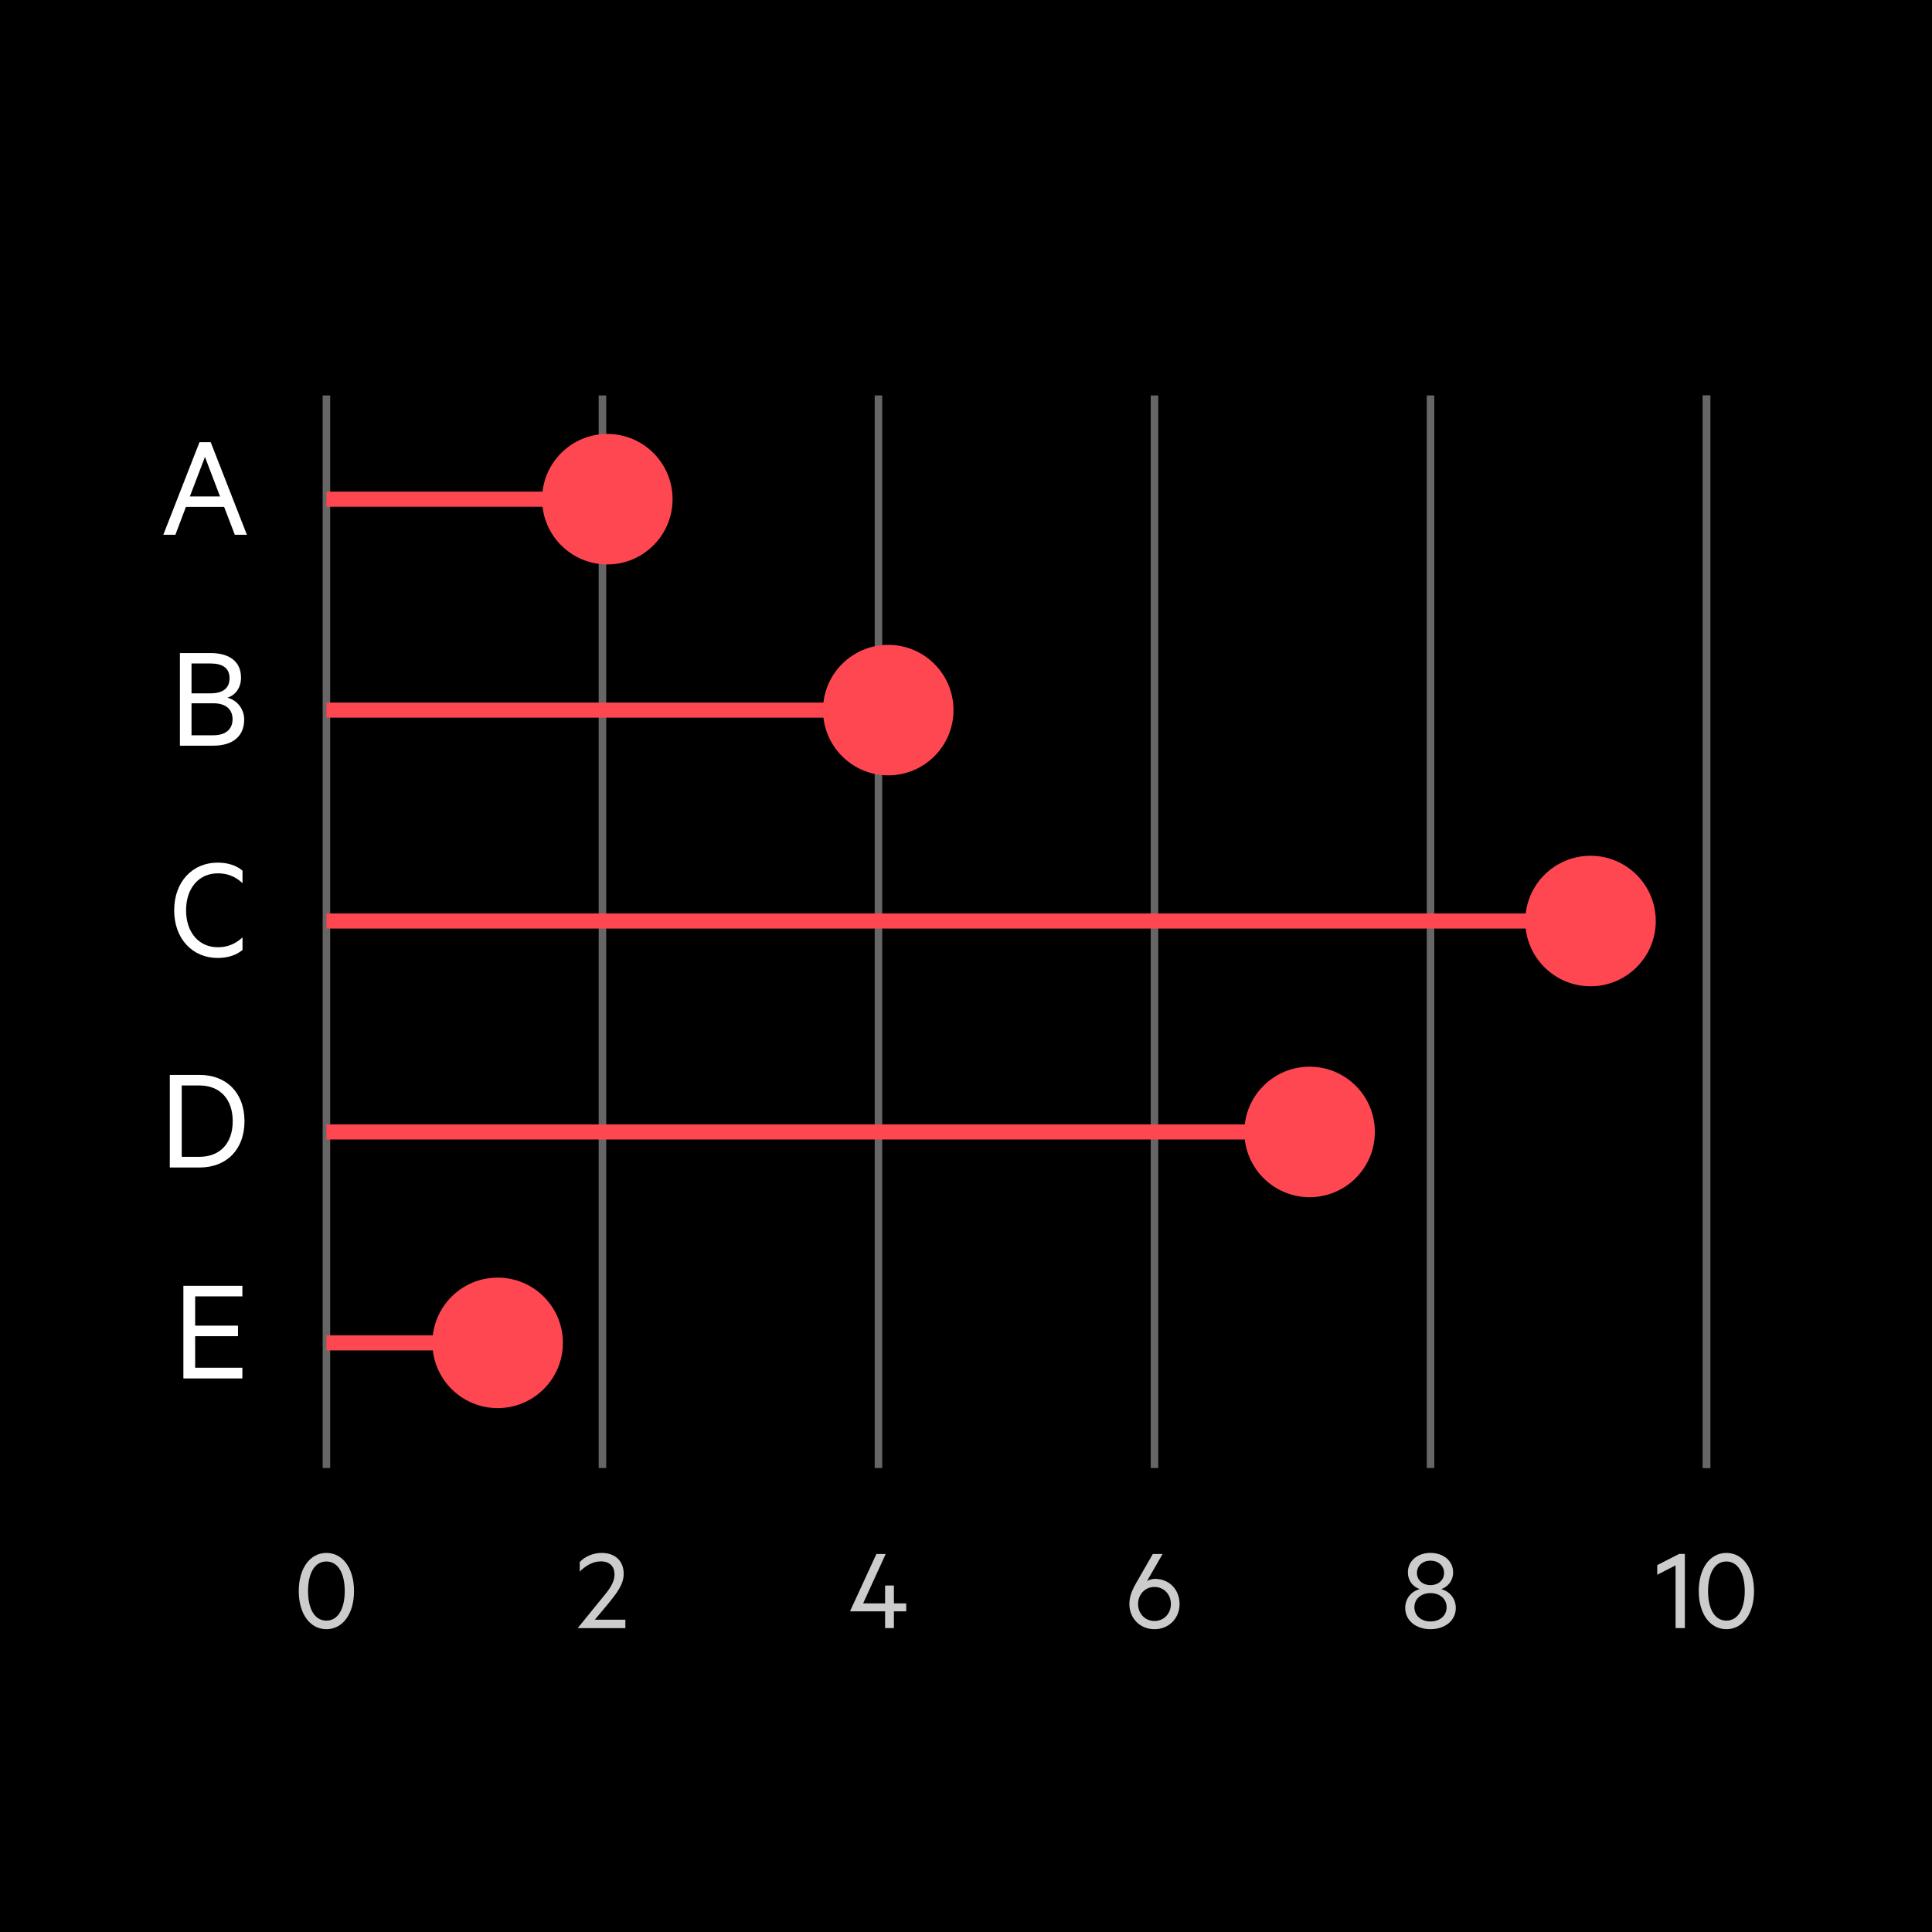 <svg xmlns="http://www.w3.org/2000/svg" viewBox="0.0 0.0 128.0 128.0" width="128" height="128">
  <defs>
    <style>
      .cls-1 {
        stroke: #ff4751;
      }

      .cls-1, .cls-2 {
        fill: none;
        stroke-miterlimit: 10;
      }

      .cls-3 {
        fill: #ccc;
      }

      .cls-4 {
        fill: #ff4751;
      }

      .cls-2 {
        stroke: #666;
        stroke-width: .5px;
      }

      .cls-5 {
        fill: #fff;
      }
    </style>
  </defs>
  <g id="Background">
    <rect y="0" width="128" height="128" />
  </g>
  <g id="Lollipop_Chart_H_" data-name="Lollipop Chart (H)">
    <line class="cls-2" x1="94.776" y1="97.259" x2="94.776" y2="26.199" />
    <line class="cls-2" x1="76.488" y1="97.259" x2="76.488" y2="26.199" />
    <line class="cls-2" x1="58.201" y1="97.259" x2="58.201" y2="26.199" />
    <line class="cls-2" x1="39.914" y1="97.259" x2="39.914" y2="26.199" />
    <line class="cls-2" x1="113.063" y1="97.259" x2="113.063" y2="26.199" />
    <path class="cls-5" d="M13.959,29.293l2.398,6.137h-.8l-.71-1.849h-2.528l-.699,1.849h-.8l2.398-6.137h.74ZM12.579,32.891h1.999l-.999-2.618-1,2.618Z" />
    <path class="cls-5" d="M16.178,47.674c0,1.12-.779,1.729-2.039,1.729h-2.219v-6.137h2.019c1.27,0,2.029.569,2.029,1.629,0,.729-.42,1.18-.899,1.329.659.17,1.109.76,1.109,1.449ZM13.938,45.936c.82,0,1.27-.33,1.27-1,0-.669-.449-.979-1.27-.979h-1.249v1.979h1.249ZM12.689,48.714h1.449c.83,0,1.27-.42,1.27-1.06,0-.649-.439-1.06-1.27-1.06h-1.449v2.119Z" />
    <path class="cls-5" d="M14.418,57.151c.71,0,1.249.2,1.649.529v.83c-.5-.46-1.01-.649-1.64-.649-1.239,0-2.099.969-2.099,2.448s.859,2.448,2.099,2.448c.63,0,1.14-.199,1.64-.649v.83c-.4.329-.939.529-1.649.529-1.639,0-2.878-1.239-2.878-3.158s1.239-3.158,2.878-3.158Z" />
    <path class="cls-5" d="M11.25,71.215h1.969c1.799,0,2.979,1.199,2.979,3.068s-1.18,3.068-2.979,3.068h-1.969v-6.137ZM13.209,76.642c1.39,0,2.209-.919,2.209-2.358s-.819-2.369-2.209-2.369h-1.169v4.728h1.169Z" />
    <path class="cls-5" d="M16.058,85.189v.699h-3.129v1.939h2.839v.699h-2.839v2.089h3.129v.71h-3.908v-6.137h3.908Z" />
    <line class="cls-2" x1="21.626" y1="97.259" x2="21.626" y2="26.199" />
    <g>
      <line class="cls-2" x1="113.063" y1="97.259" x2="113.063" y2="26.199" />
      <circle class="cls-4" cx="40.237" cy="33.072" r="4.323" />
      <circle class="cls-4" cx="58.849" cy="47.046" r="4.323" />
      <circle class="cls-4" cx="105.376" cy="61.02" r="4.323" />
      <circle class="cls-4" cx="86.765" cy="74.994" r="4.323" />
      <circle class="cls-4" cx="32.971" cy="88.968" r="4.323" />
      <line class="cls-1" x1="32.971" y1="88.968" x2="21.626" y2="88.968" />
      <line class="cls-1" x1="86.765" y1="74.994" x2="21.626" y2="74.994" />
      <line class="cls-1" x1="105.376" y1="61.02" x2="21.626" y2="61.02" />
      <line class="cls-1" x1="58.849" y1="47.046" x2="21.626" y2="47.046" />
      <line class="cls-1" x1="40.237" y1="33.072" x2="21.626" y2="33.072" />
    </g>
    <g>
      <path class="cls-3" d="M111.627,107.866h-.616v-4.157l-1.215.623v-.64l1.455-.743h.376v4.917Z" />
      <path class="cls-3" d="M112.547,105.411c0-1.495.736-2.526,1.831-2.526,1.096,0,1.831,1.031,1.831,2.526s-.735,2.527-1.831,2.527c-1.095,0-1.831-1.032-1.831-2.527ZM113.163,105.411c0,1.144.416,1.959,1.215,1.959.792,0,1.216-.815,1.216-1.959,0-1.143-.424-1.958-1.216-1.958-.799,0-1.215.815-1.215,1.958Z" />
    </g>
    <path class="cls-3" d="M93.099,106.531c0-.64.416-1.104.96-1.248-.456-.159-.783-.567-.783-1.103,0-.792.663-1.296,1.495-1.296.839,0,1.503.504,1.503,1.296,0,.535-.336.943-.784,1.103.536.145.96.608.96,1.248,0,.848-.728,1.407-1.679,1.407-.944,0-1.672-.56-1.672-1.407ZM95.842,106.483c0-.552-.448-.936-1.071-.936-.616,0-1.063.384-1.063.936,0,.56.447.943,1.063.943.623,0,1.071-.384,1.071-.943ZM95.674,104.212c0-.487-.392-.815-.903-.815-.504,0-.896.328-.896.815,0,.48.392.808.896.808.512,0,.903-.327.903-.808Z" />
    <path class="cls-3" d="M74.824,106.268c0-.4.112-.8.432-1.359l1.12-1.951h.647l-1.031,1.791c.128-.08.344-.145.535-.145.943,0,1.623.72,1.623,1.664,0,.951-.711,1.671-1.663,1.671-.959,0-1.663-.72-1.663-1.671ZM76.487,105.14c-.623,0-1.087.496-1.087,1.128,0,.639.464,1.127,1.087,1.127.624,0,1.088-.488,1.088-1.127,0-.632-.464-1.128-1.088-1.128Z" />
    <path class="cls-3" d="M57.185,106.228h1.455v-1.184h.584v1.184h.815v.527h-.815v1.111h-.584v-1.111h-2.311v-.032l1.734-3.766h.616l-1.495,3.271Z" />
    <path class="cls-3" d="M41.432,107.307v.56h-3.134v-.032l1.503-1.847c.504-.607.911-1.079.911-1.695,0-.495-.312-.848-.903-.848-.567,0-1.056.328-1.399.68v-.64c.328-.344.864-.6,1.447-.6.903,0,1.464.536,1.464,1.384,0,.703-.464,1.287-1.008,1.959l-.903,1.079h2.022Z" />
    <path class="cls-3" d="M19.793,105.411c0-1.495.736-2.526,1.831-2.526,1.096,0,1.831,1.031,1.831,2.526s-.735,2.527-1.831,2.527c-1.095,0-1.831-1.032-1.831-2.527ZM20.409,105.411c0,1.144.416,1.959,1.215,1.959.792,0,1.216-.815,1.216-1.959,0-1.143-.424-1.958-1.216-1.958-.799,0-1.215.815-1.215,1.958Z" />
  </g>
</svg>